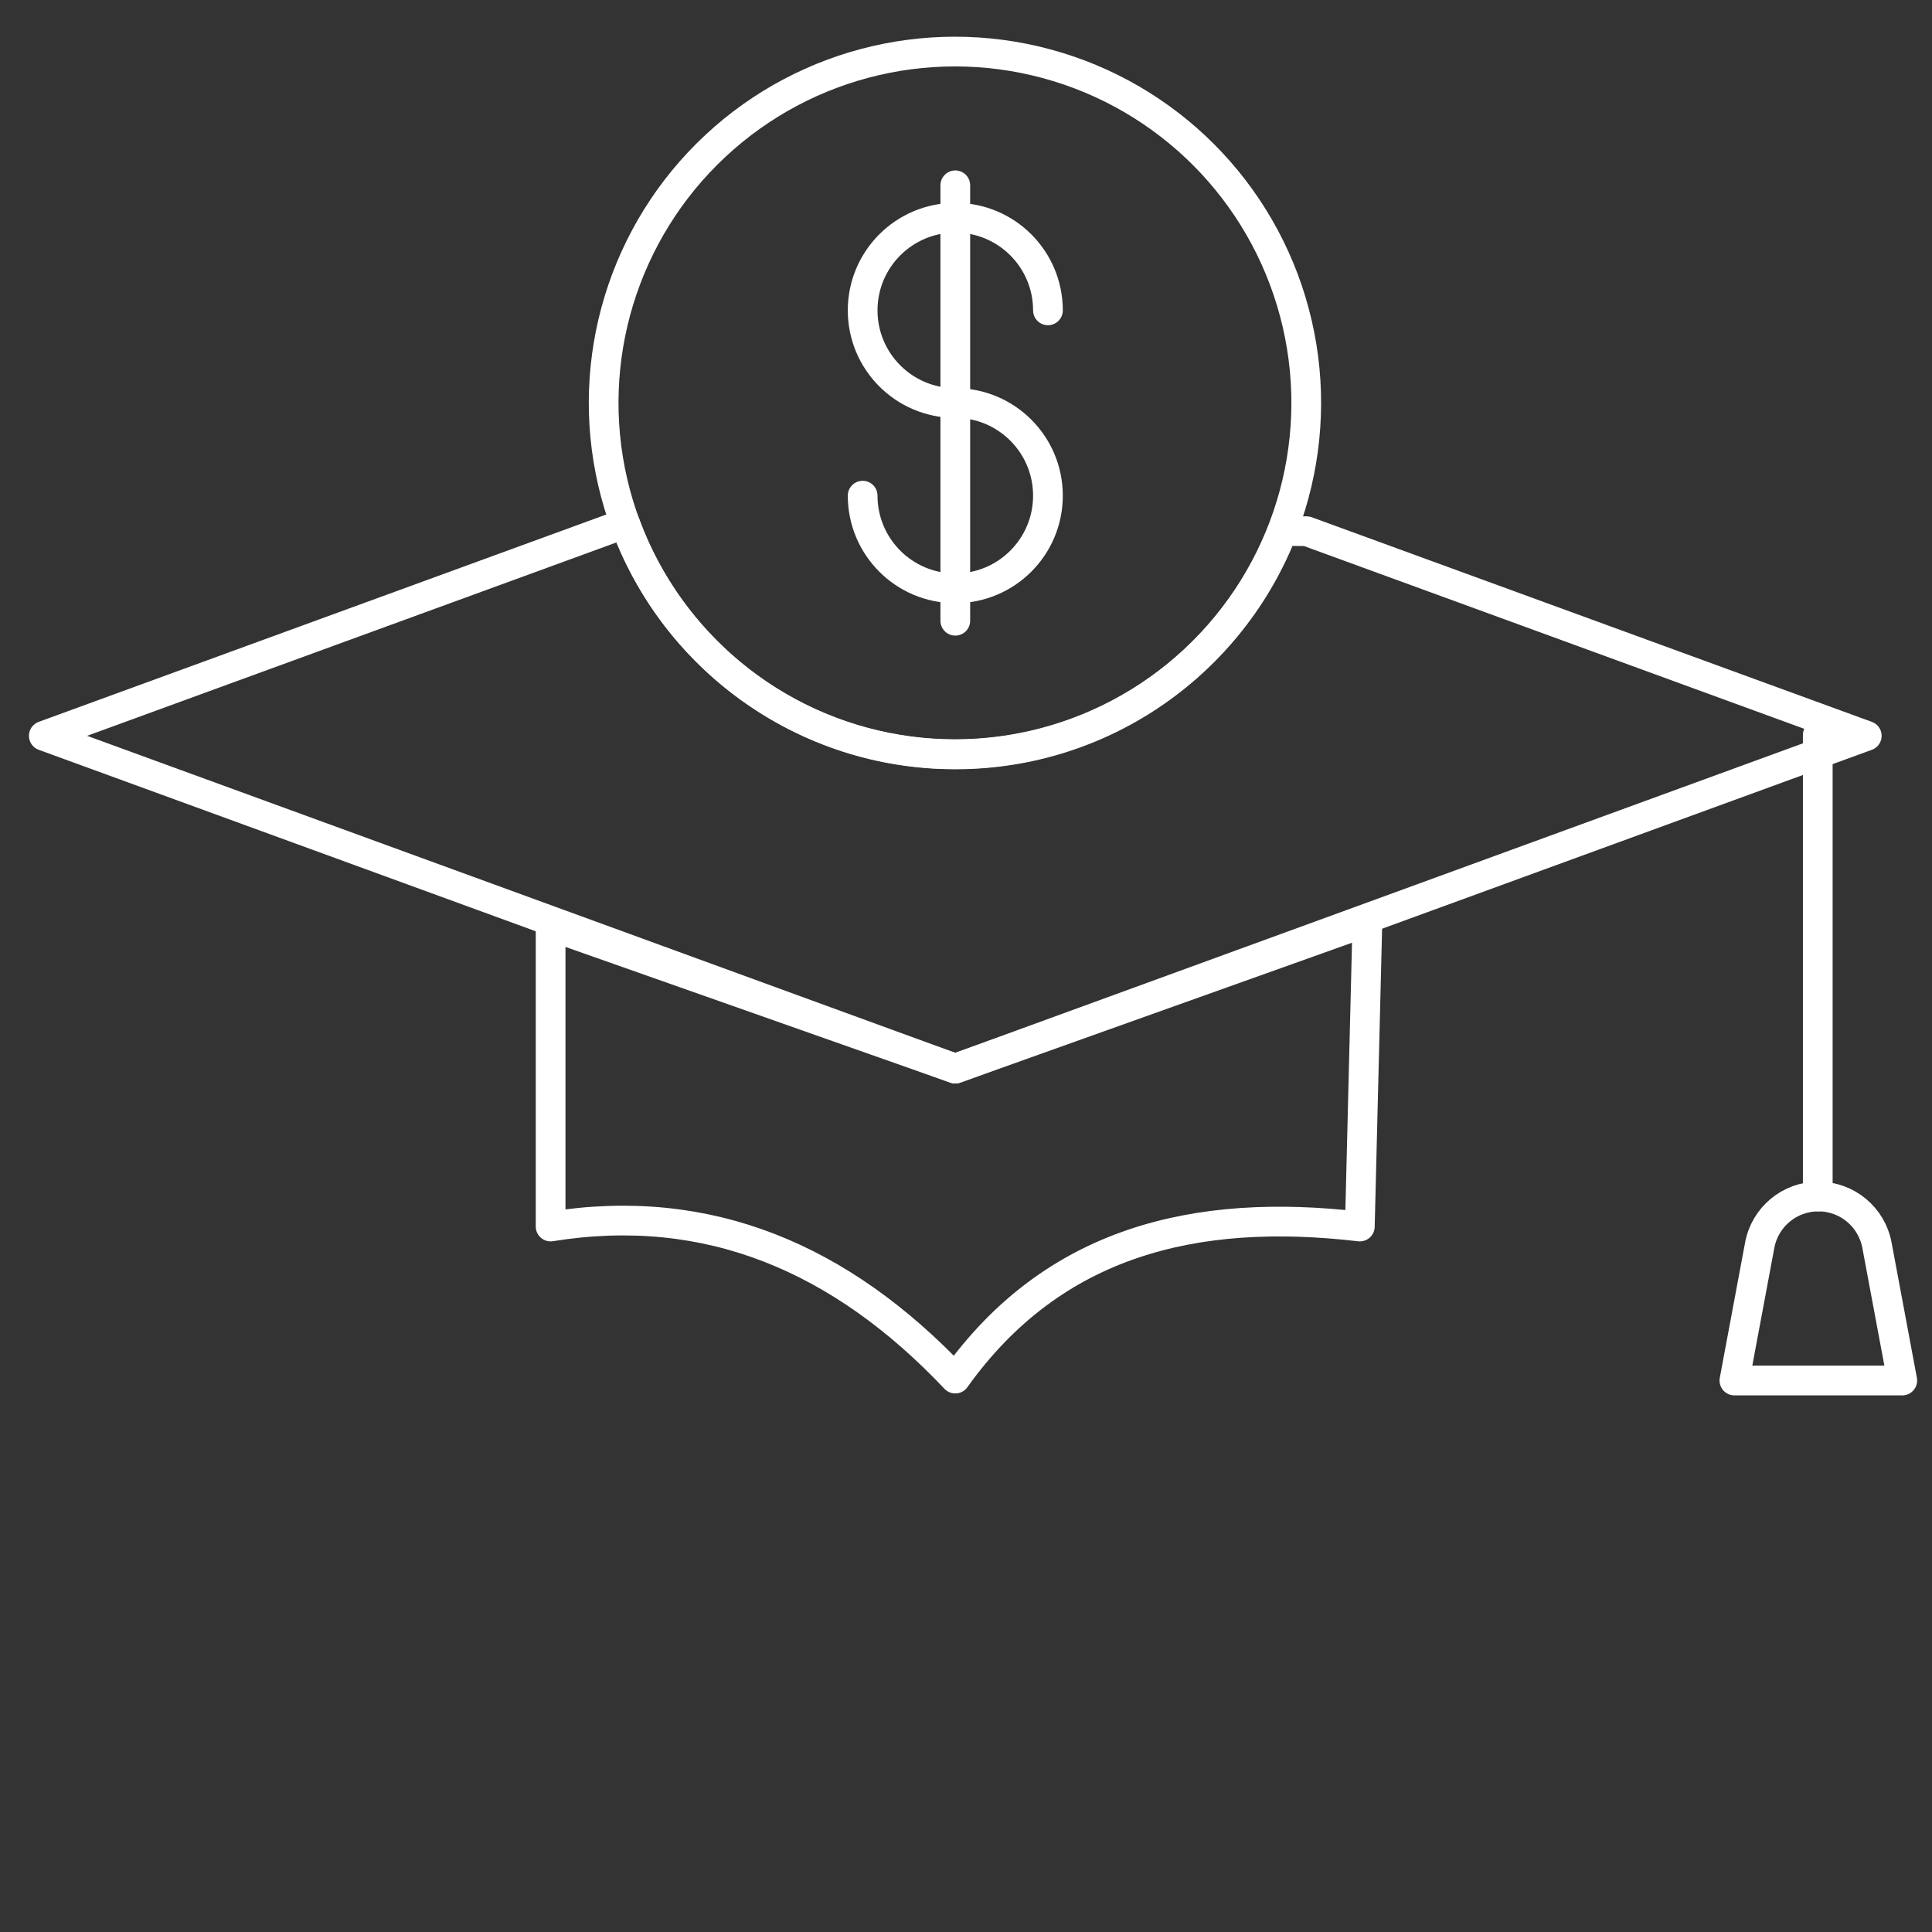 <?xml version="1.0" encoding="iso-8859-1"?>
<!-- Generator: Adobe Illustrator 27.0.0, SVG Export Plug-In . SVG Version: 6.00 Build 0)  -->
<svg version="1.1" id="Layer_1" xmlns="http://www.w3.org/2000/svg" xmlns:xlink="http://www.w3.org/1999/xlink" x="0px" y="0px"
	 viewBox="0 0 65 65" style="enable-background:new 0 0 65 65;" xml:space="preserve">
<rect x="0" y="0" width="65" height="65" fill="#333333" stroke="none"/>
<g>
	<g>
		<path style="fill:none;stroke:#FFFFFF;stroke-linecap:round;stroke-linejoin:round;stroke-miterlimit:10;" d="M45.75,41.265
			c-5.552-0.65-10.323,0.513-13.611,5.116c-3.841-4.062-8.319-5.97-13.614-5.116V31.152l13.614,4.801l13.866-4.952L45.75,41.265z"/>
		<path style="fill:none;stroke:#FFFFFF;stroke-linecap:round;stroke-linejoin:round;stroke-miterlimit:10;" d="M62.805,24.756
			l-0.023,0.009l-15.981,5.838l-14.662,5.35L1.474,24.756l19.555-7.144c1.657,4.533,6.007,7.769,11.11,7.769
			c5.012,0,9.294-3.113,11.01-7.518l0.813,0.009L62.805,24.756z"/>
		<g>
			
				<line style="fill:none;stroke:#FFFFFF;stroke-linecap:round;stroke-linejoin:round;stroke-miterlimit:10;" x1="61.157" y1="24.725" x2="61.157" y2="40.255"/>
			<path style="fill:none;stroke:#FFFFFF;stroke-linecap:round;stroke-linejoin:round;stroke-miterlimit:10;" d="M59.204,41.892
				l-0.852,4.554H64l-0.852-4.554c-0.178-0.949-1.006-1.637-1.972-1.637h0C60.21,40.255,59.381,40.943,59.204,41.892z"/>
		</g>
	</g>
	<g>
		
			<ellipse transform="matrix(0.974 -0.225 0.225 0.974 -2.227 7.579)" style="fill:none;stroke:#FFFFFF;stroke-linecap:round;stroke-linejoin:round;stroke-miterlimit:10;" cx="32.14" cy="13.559" rx="11.823" ry="11.823"/>
		<g>
			<g>
				<path style="fill:none;stroke:#FFFFFF;stroke-linecap:round;stroke-linejoin:round;stroke-miterlimit:10;" d="M29.023,16.676
					c0,1.721,1.395,3.117,3.117,3.117c1.721,0,3.117-1.395,3.117-3.117c0-1.721-1.395-3.117-3.117-3.117
					c-1.721,0-3.117-1.395-3.117-3.117c0-1.721,1.395-3.117,3.117-3.117c1.721,0,3.117,1.395,3.117,3.117"/>
			</g>
			
				<line style="fill:none;stroke:#FFFFFF;stroke-linecap:round;stroke-linejoin:round;stroke-miterlimit:10;" x1="32.14" y1="6.234" x2="32.14" y2="20.884"/>
		</g>
	</g>
</g>
</svg>
